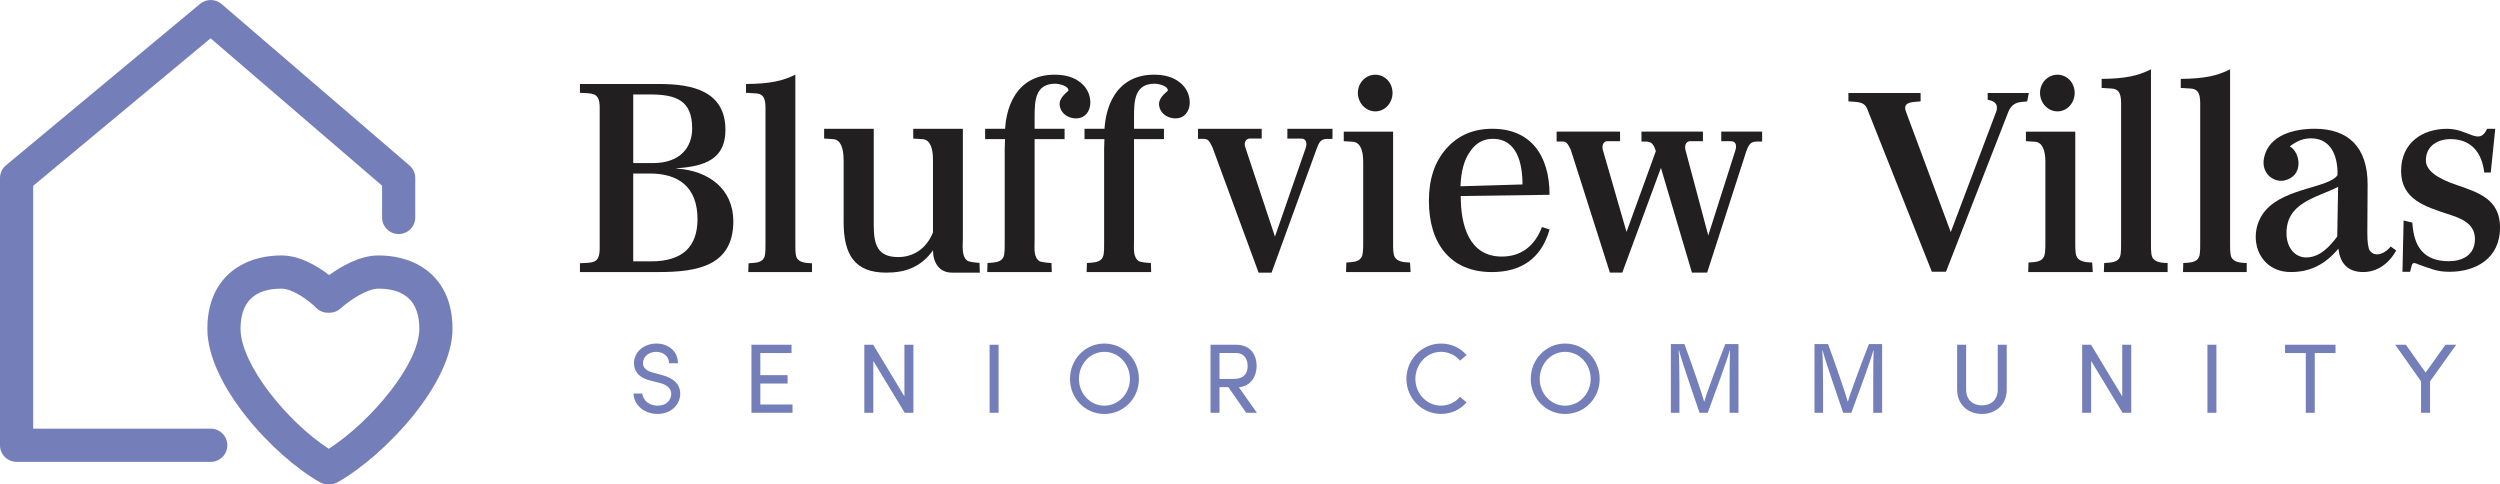 <?xml version="1.0" encoding="UTF-8"?>
<svg id="Layer_2" data-name="Layer 2" xmlns="http://www.w3.org/2000/svg" viewBox="0 0 1054.5 204.31">
  <defs>
    <style>
      .cls-1 {
        fill: #221f20;
      }

      .cls-2 {
        fill: #747fb9;
      }
    </style>
  </defs>
  <g id="Layer_1" data-name="Layer 1">
    <g>
      <g>
        <path class="cls-1" d="M309.32,93.33c0,18.87-15.34,21.42-31.4,21.42h-33.3v-3.71c5.23-.35,8.33.35,8.33-6.25v-59.4c0-6.6-3.09-5.91-8.33-6.25v-3.71h33.54c13.91,0,27.83,3.01,27.83,19.34,0,12.16-8.32,15.4-20.69,16.21v.12c13.68.81,24.02,8.68,24.02,22.23ZM267.1,68.79h8.33c11.65,0,16.53-6.83,16.53-14.59,0-11.81-6.66-14.36-17.84-14.36h-7.02v28.95ZM294.21,92.76c.12-14.13-8.33-19.57-19.98-19.57h-7.14v37.05h7.49c13.68,0,19.5-6.48,19.62-17.48Z"/>
        <path class="cls-1" d="M318.59,39.38l-3.92-.23v-3.71c10.23-.12,15.34-1.27,20.81-3.94v70.28c0,1.97-.12,5.21.48,6.72,1.07,2.43,4.28,2.43,6.54,2.55v3.71h-26.88l.12-3.71c2.85-.23,5.59-.12,6.66-2.55.59-1.51.48-4.75.48-6.72v-56.39c0-4.52-1.31-5.91-4.28-6.02Z"/>
        <path class="cls-1" d="M355.82,67.33c0-5.02-1.31-8.37-4.28-8.63l-3.92-.26v-4.12h20.93v40.71c0,8.5,1.78,13.4,10.35,13.4,6.54,0,12.01-3.74,14.63-10.43v-30.66c0-5.02-1.31-8.37-4.28-8.63l-4.04-.26v-4.12h20.93v46.25c0,2.96-.71,7.86,2.14,9.53,1.07.39,2.74.64,4.88.77l.12,4.12h-11.77c-5.35,0-7.97-4.25-7.97-9.4-5.11,7.09-11.65,9.4-19.74,9.4-13.32,0-17.96-7.6-17.96-21.39v-26.28Z"/>
        <path class="cls-1" d="M507.45,58.57h-2.14v-4.25h26.88v4.12h-5.35c-1.78.39-2.14,2.32-1.55,3.74l12.49,37.62,12.96-37.36c.59-1.68.48-3.99-1.9-3.99h-5.83v-4.12h19.03v4.25c-4.04,0-5.11-.26-6.66,4.12l-19.03,52.3h-5.47l-19.5-52.95c-1.43-2.96-2.02-3.48-3.92-3.48Z"/>
        <path class="cls-1" d="M574.52,107.96c.59-1.64.48-5.16.48-7.29v-32.44c0-4.9-1.31-8.17-4.28-8.43l-3.92-.25v-4.02h20.81v45.15c0,2.14-.12,5.66.48,7.29,1.07,2.64,4.4,2.64,6.66,2.77l.24,4.02h-27.23l.12-4.02c2.85-.25,5.59-.13,6.66-2.77ZM587.37,39.18c0,4.28-3.21,7.8-7.25,7.8s-7.37-3.52-7.37-7.8,3.33-7.67,7.37-7.67,7.25,3.4,7.25,7.67Z"/>
        <path class="cls-1" d="M650.4,95.76l3.21,1.03c-3.57,12.7-12.49,17.97-24.38,17.97-17.24,0-26.52-11.81-26.52-30.03,0-9.11,2.38-16.43,7.37-22.07,4.88-5.52,11.3-8.34,19.38-8.34,16.17,0,24.14,11.16,24.14,27.85l-37.46.51c0,12.58,3.57,25.54,17.36,25.54,8.09,0,13.91-4.49,16.89-12.45ZM642.19,77.8c0-8.98-2.38-19.25-12.49-19.25-4.04,0-7.25,1.8-9.63,5.39-2.5,3.46-3.81,8.34-4.04,14.63l26.16-.77Z"/>
        <path class="cls-1" d="M658.72,59.69h-2.14v-4.17h26.76v4.04h-5.71c-1.67.38-1.9,2.27-1.55,3.66l9.99,34.6,12.37-34.09c-1.31-4.17-2.5-4.04-6.07-4.04v-4.17h25.93v4.04h-5.71c-1.78.38-2.02,2.27-1.67,3.66l9.63,36.11,11.42-35.86c.59-1.77.48-3.91-1.9-3.91h-4.04v-4.04h17.24v4.17c-4.04,0-5.11-.25-6.66,4.04l-16.53,51.26h-6.42l-13.08-44.19-16.29,44.19h-5.23l-16.53-51.89c-1.43-2.9-1.9-3.41-3.81-3.41Z"/>
        <path class="cls-1" d="M855.77,39.24l-.71,3.52-2.14.22c-2.97.22-4.64,1.54-5.71,3.96l-26.4,67.69h-5.95l-27.35-68.9c-1.31-2.86-3.69-2.64-7.85-2.97v-3.52h30.45v3.52l-2.62.22c-3.81.33-4.4,1.76-3.57,4.07l18.91,50.85,19.27-51.07c.59-2.09.12-4.18-3.69-4.73v-2.86h17.36Z"/>
        <path class="cls-1" d="M862.26,107.96c.59-1.64.48-5.16.48-7.29v-32.44c0-4.9-1.31-8.17-4.28-8.43l-3.92-.25v-4.02h20.81v45.15c0,2.14-.12,5.66.48,7.29,1.07,2.64,4.4,2.64,6.66,2.77l.24,4.02h-27.23l.12-4.02c2.85-.25,5.59-.13,6.66-2.77ZM875.1,39.18c0,4.28-3.21,7.8-7.25,7.8s-7.37-3.52-7.37-7.8,3.33-7.67,7.37-7.67,7.25,3.4,7.25,7.67Z"/>
        <path class="cls-1" d="M890.39,37.33l-3.92-.24v-3.81c10.23-.12,15.34-1.31,20.81-4.04v72.19c0,2.02-.12,5.35.48,6.9,1.07,2.5,4.28,2.5,6.54,2.62v3.81h-26.88l.12-3.81c2.85-.24,5.59-.12,6.66-2.62.59-1.55.48-4.88.48-6.9v-57.92c0-4.64-1.31-6.07-4.28-6.18Z"/>
        <path class="cls-1" d="M923.76,37.33l-3.92-.24v-3.81c10.23-.12,15.34-1.31,20.81-4.04v72.19c0,2.02-.12,5.35.48,6.9,1.07,2.5,4.28,2.5,6.54,2.62v3.81h-26.88l.12-3.81c2.85-.24,5.59-.12,6.66-2.62.59-1.55.48-4.88.48-6.9v-57.92c0-4.64-1.31-6.07-4.28-6.18Z"/>
        <path class="cls-1" d="M1010.72,105.64c-3.11,5.65-8.08,9.11-13.93,9.11-6.59,0-9.82-3.85-10.44-9.88-5.47,6.54-11.81,9.88-20.02,9.88-14.8,0-18.9-16.68-10.69-26.05,8.21-9.5,26.98-9.5,30.34-14.89.12-8.85-3.23-14.76-9.95-15.4-4.23-.39-7.34,1.15-10.2,3.34,4.48,2.44,6.09,12.45-2.24,14.37-4.85,1.03-10.07-3.34-8.58-9.75,2.11-9.37,12.43-12.06,21.39-12.06,14.05,0,22.26,7.7,22.26,23.48l-.12,20.66c0,3.72.37,6.16,1,7.19,2.49,3.46,7.09.77,8.83-1.67l2.36,1.67ZM986.22,78.82c-9.45,4.75-22.26,6.67-21.76,20.27.25,5.39,3.48,9.5,8.33,9.5,5.72,0,10.07-4.75,13.06-8.85l.37-20.92Z"/>
        <path class="cls-1" d="M1016.57,114.64h-3.21l.48-21.64,3.69.9c.59,10.5,5.11,16.27,15.34,16.27,5.59,0,11.06-2.43,11.06-9.35s-6.54-8.97-11.77-10.63c-9.04-3.07-19.38-6.02-19.38-18.06s9.16-17.8,19.38-17.8c9.16,0,13.56,7.3,16.89,0h3.45l-1.9,18.44h-2.74c-1.07-8.84-5.83-14.09-14.27-14.09-5.11,0-10.35,2.69-10.35,8.96,0,4.1,4.4,7.56,13.32,10.5,8.8,3.07,17.96,5.89,17.96,17.8,0,13.19-10.35,18.7-21.29,18.7-5.47,0-7.73-1.28-12.73-2.95-1.78-.64-2.85-1.54-3.33.64l-.59,2.31Z"/>
        <g>
          <path class="cls-1" d="M478.32,101.43c0,3.81-.48,7.02,2.14,8.8,1.07.36,2.74.59,4.99.71l.12,3.81h-27.23l.12-3.81c2.74-.24,5.71-.12,6.78-2.62.59-1.55.48-4.88.48-6.9v-38.65l.12-3.92c-.59-13.8,5.11-27.35,20.93-27.35,4.52,0,8.21,1.07,10.94,3.33,6.54,5,5.23,16.41-3.33,14.98-2.62-.48-4.99-2.26-5.47-5.23-.48-3.69,3.69-5.95,3.69-6.42,0-2.02-4.04-2.85-5.59-2.85-8.56,0-8.68,7.49-8.68,14.15v51.97Z"/>
          <rect class="cls-1" x="457.45" y="54.32" width="33.51" height="4.36"/>
        </g>
        <g>
          <path class="cls-1" d="M436.39,101.43c0,3.81-.48,7.02,2.14,8.8,1.07.36,2.74.59,4.99.71l.12,3.81h-27.23l.12-3.81c2.74-.24,5.71-.12,6.78-2.62.59-1.55.48-4.88.48-6.9v-38.65l.12-3.92c-.59-13.8,5.11-27.35,20.93-27.35,4.52,0,8.21,1.07,10.94,3.33,6.54,5,5.23,16.41-3.33,14.98-2.62-.48-4.99-2.26-5.47-5.23-.48-3.69,3.69-5.95,3.69-6.42,0-2.02-4.04-2.85-5.59-2.85-8.56,0-8.68,7.49-8.68,14.15v51.97Z"/>
          <rect class="cls-1" x="415.53" y="54.32" width="33.51" height="4.36"/>
        </g>
      </g>
      <g>
        <g>
          <path class="cls-2" d="M267.22,165.99h3.75c.12,2.54,2.54,5.12,6.37,5.12s5.79-2.42,5.79-4.96c0-2.79-2.54-4.04-4.96-4.67l-3.71-.92c-6.08-1.46-7.04-5.04-7.04-7.37,0-4.96,4.46-8.29,9.46-8.29s9.08,3.21,9.08,8.33h-3.75c0-2.87-2.37-4.83-5.46-4.83-2.87,0-5.54,1.92-5.54,4.75,0,1,.33,3,4.17,4l3.75,1c4.87,1.29,7.79,3.79,7.79,7.87,0,4.46-3.62,8.58-9.58,8.58s-10.08-4.17-10.12-8.62Z"/>
          <path class="cls-2" d="M320.71,170.61h13.58v3.5h-17.33v-28.7h16.91v3.5h-13.16v9.33h11.5v3.54h-11.5v8.83Z"/>
          <path class="cls-2" d="M381.49,145.41h3.79v28.7h-3.67l-13.25-21.87v21.87h-3.79v-28.7h3.75l13.16,21.79v-21.79Z"/>
          <path class="cls-2" d="M417.41,174.11v-28.7h3.79v28.7h-3.79Z"/>
          <path class="cls-2" d="M451.32,159.82c0-8.16,6.33-14.91,14.5-14.91s14.58,6.75,14.58,14.91-6.37,14.79-14.58,14.79-14.5-6.67-14.5-14.79ZM476.6,159.82c0-6.17-4.67-11.41-10.79-11.41s-10.71,5.25-10.71,11.41,4.67,11.29,10.71,11.29,10.79-5.17,10.79-11.29Z"/>
          <path class="cls-2" d="M525.64,174.11l-7.54-10.83h-3.71v10.83h-3.79v-28.7h10.79c6.25,0,8.66,4.5,8.66,8.96,0,4.17-2.37,8.58-7.5,8.96l7.62,10.79h-4.54ZM514.39,148.91v10.91h6c4.21,0,5.87-2.21,5.87-5.46s-1.88-5.46-4.79-5.46h-7.08Z"/>
          <path class="cls-2" d="M593.22,159.82c0-8.12,6.46-14.91,14.58-14.91,4.42,0,8.25,1.87,10.79,4.87l-2.75,2.33c-1.92-2.25-4.83-3.71-8.04-3.71-6.04,0-10.79,5.25-10.79,11.41s4.75,11.29,10.79,11.29c3.21,0,6.12-1.46,8.04-3.71l2.75,2.33c-2.54,3-6.37,4.87-10.79,4.87-8.12,0-14.58-6.67-14.58-14.79Z"/>
          <path class="cls-2" d="M645.67,159.82c0-8.16,6.33-14.91,14.5-14.91s14.58,6.75,14.58,14.91-6.37,14.79-14.58,14.79-14.5-6.67-14.5-14.79ZM670.95,159.82c0-6.17-4.67-11.41-10.79-11.41s-10.71,5.25-10.71,11.41,4.67,11.29,10.71,11.29,10.79-5.17,10.79-11.29Z"/>
          <path class="cls-2" d="M729.54,161.76c0-5.38.06-10.85.18-13.9h-.15c-1.24,4.7-5.93,17.14-9.25,26.25h-3.45c-2.51-7.42-7.37-21.36-8.67-26.31h-.13c.22,3.35.32,9.78.32,14.75v11.56h-3.62v-28.98h5.73c3.29,8.99,7.31,20.6,8.31,24.29h.07c.68-2.79,5.44-15.53,8.84-24.29h5.57v28.98h-3.75v-12.35Z"/>
          <path class="cls-2" d="M790.12,161.76c0-5.38.06-10.85.18-13.9h-.15c-1.24,4.7-5.93,17.14-9.25,26.25h-3.45c-2.51-7.42-7.37-21.36-8.67-26.31h-.13c.22,3.35.32,9.78.32,14.75v11.56h-3.62v-28.98h5.73c3.29,8.99,7.31,20.6,8.31,24.29h.07c.68-2.79,5.44-15.53,8.84-24.29h5.58v28.98h-3.75v-12.35Z"/>
          <path class="cls-2" d="M825.52,164.32v-18.91h3.79v18.91c0,4.54,3.08,6.67,6.67,6.67s6.67-2.12,6.67-6.67v-18.91h3.79v18.91c0,6.54-4.79,10.29-10.46,10.29s-10.46-3.75-10.46-10.29Z"/>
          <path class="cls-2" d="M895.17,145.41h3.79v28.7h-3.67l-13.25-21.87v21.87h-3.79v-28.7h3.75l13.16,21.79v-21.79Z"/>
          <path class="cls-2" d="M931.09,174.11v-28.7h3.79v28.7h-3.79Z"/>
          <path class="cls-2" d="M985.12,145.41v3.5h-8.75v25.2h-3.79v-25.2h-8.75v-3.5h21.29Z"/>
          <path class="cls-2" d="M1031.49,145.41h4.54l-11.04,15.45v13.25h-3.79v-13.25l-10.91-15.45h4.5l8.33,11.75,8.37-11.75Z"/>
        </g>
        <path class="cls-2" d="M88.89,194.81H7c-3.87,0-7-3.13-7-7v-112.71c0-2.08.92-4.05,2.52-5.38L84.41,1.62c2.63-2.18,6.45-2.15,9.04.07l79.27,68.1c1.55,1.33,2.44,3.27,2.44,5.31v16.62c0,3.87-3.13,7-7,7s-7-3.13-7-7v-13.4L88.82,16.16,14,78.38v102.43h74.89c3.87,0,7,3.13,7,7s-3.13,7-7,7Z"/>
        <path class="cls-2" d="M138.98,204.31h-.63c-1.21,0-2.41-.32-3.46-.92-19.81-11.27-47.43-41.34-47.43-64.72,0-13.83,6.15-21.22,11.31-24.99,6.73-4.91,14.55-5.94,19.93-5.94,7.95,0,15.51,4.7,20.13,8.3,4.87-3.55,12.86-8.3,20.81-8.3,5.38,0,13.2,1.03,19.93,5.94,5.16,3.76,11.31,11.15,11.31,24.99,0,23.02-28.21,53.21-48.43,64.72-1.05.6-2.25.92-3.46.92ZM118.7,121.75c-11.44,0-17.24,5.69-17.24,16.92,0,15.03,19.73,39.25,37.21,50.63,17.93-11.58,38.2-35.88,38.2-50.63,0-11.23-5.8-16.92-17.24-16.92-4.95,0-12.4,5.11-15.93,8.33-1.29,1.18-2.98,1.84-4.73,1.84h-.63c-1.87,0-3.66-.75-4.98-2.08-3.12-3.12-9.88-8.09-14.68-8.09Z"/>
      </g>
    </g>
  </g>
</svg>